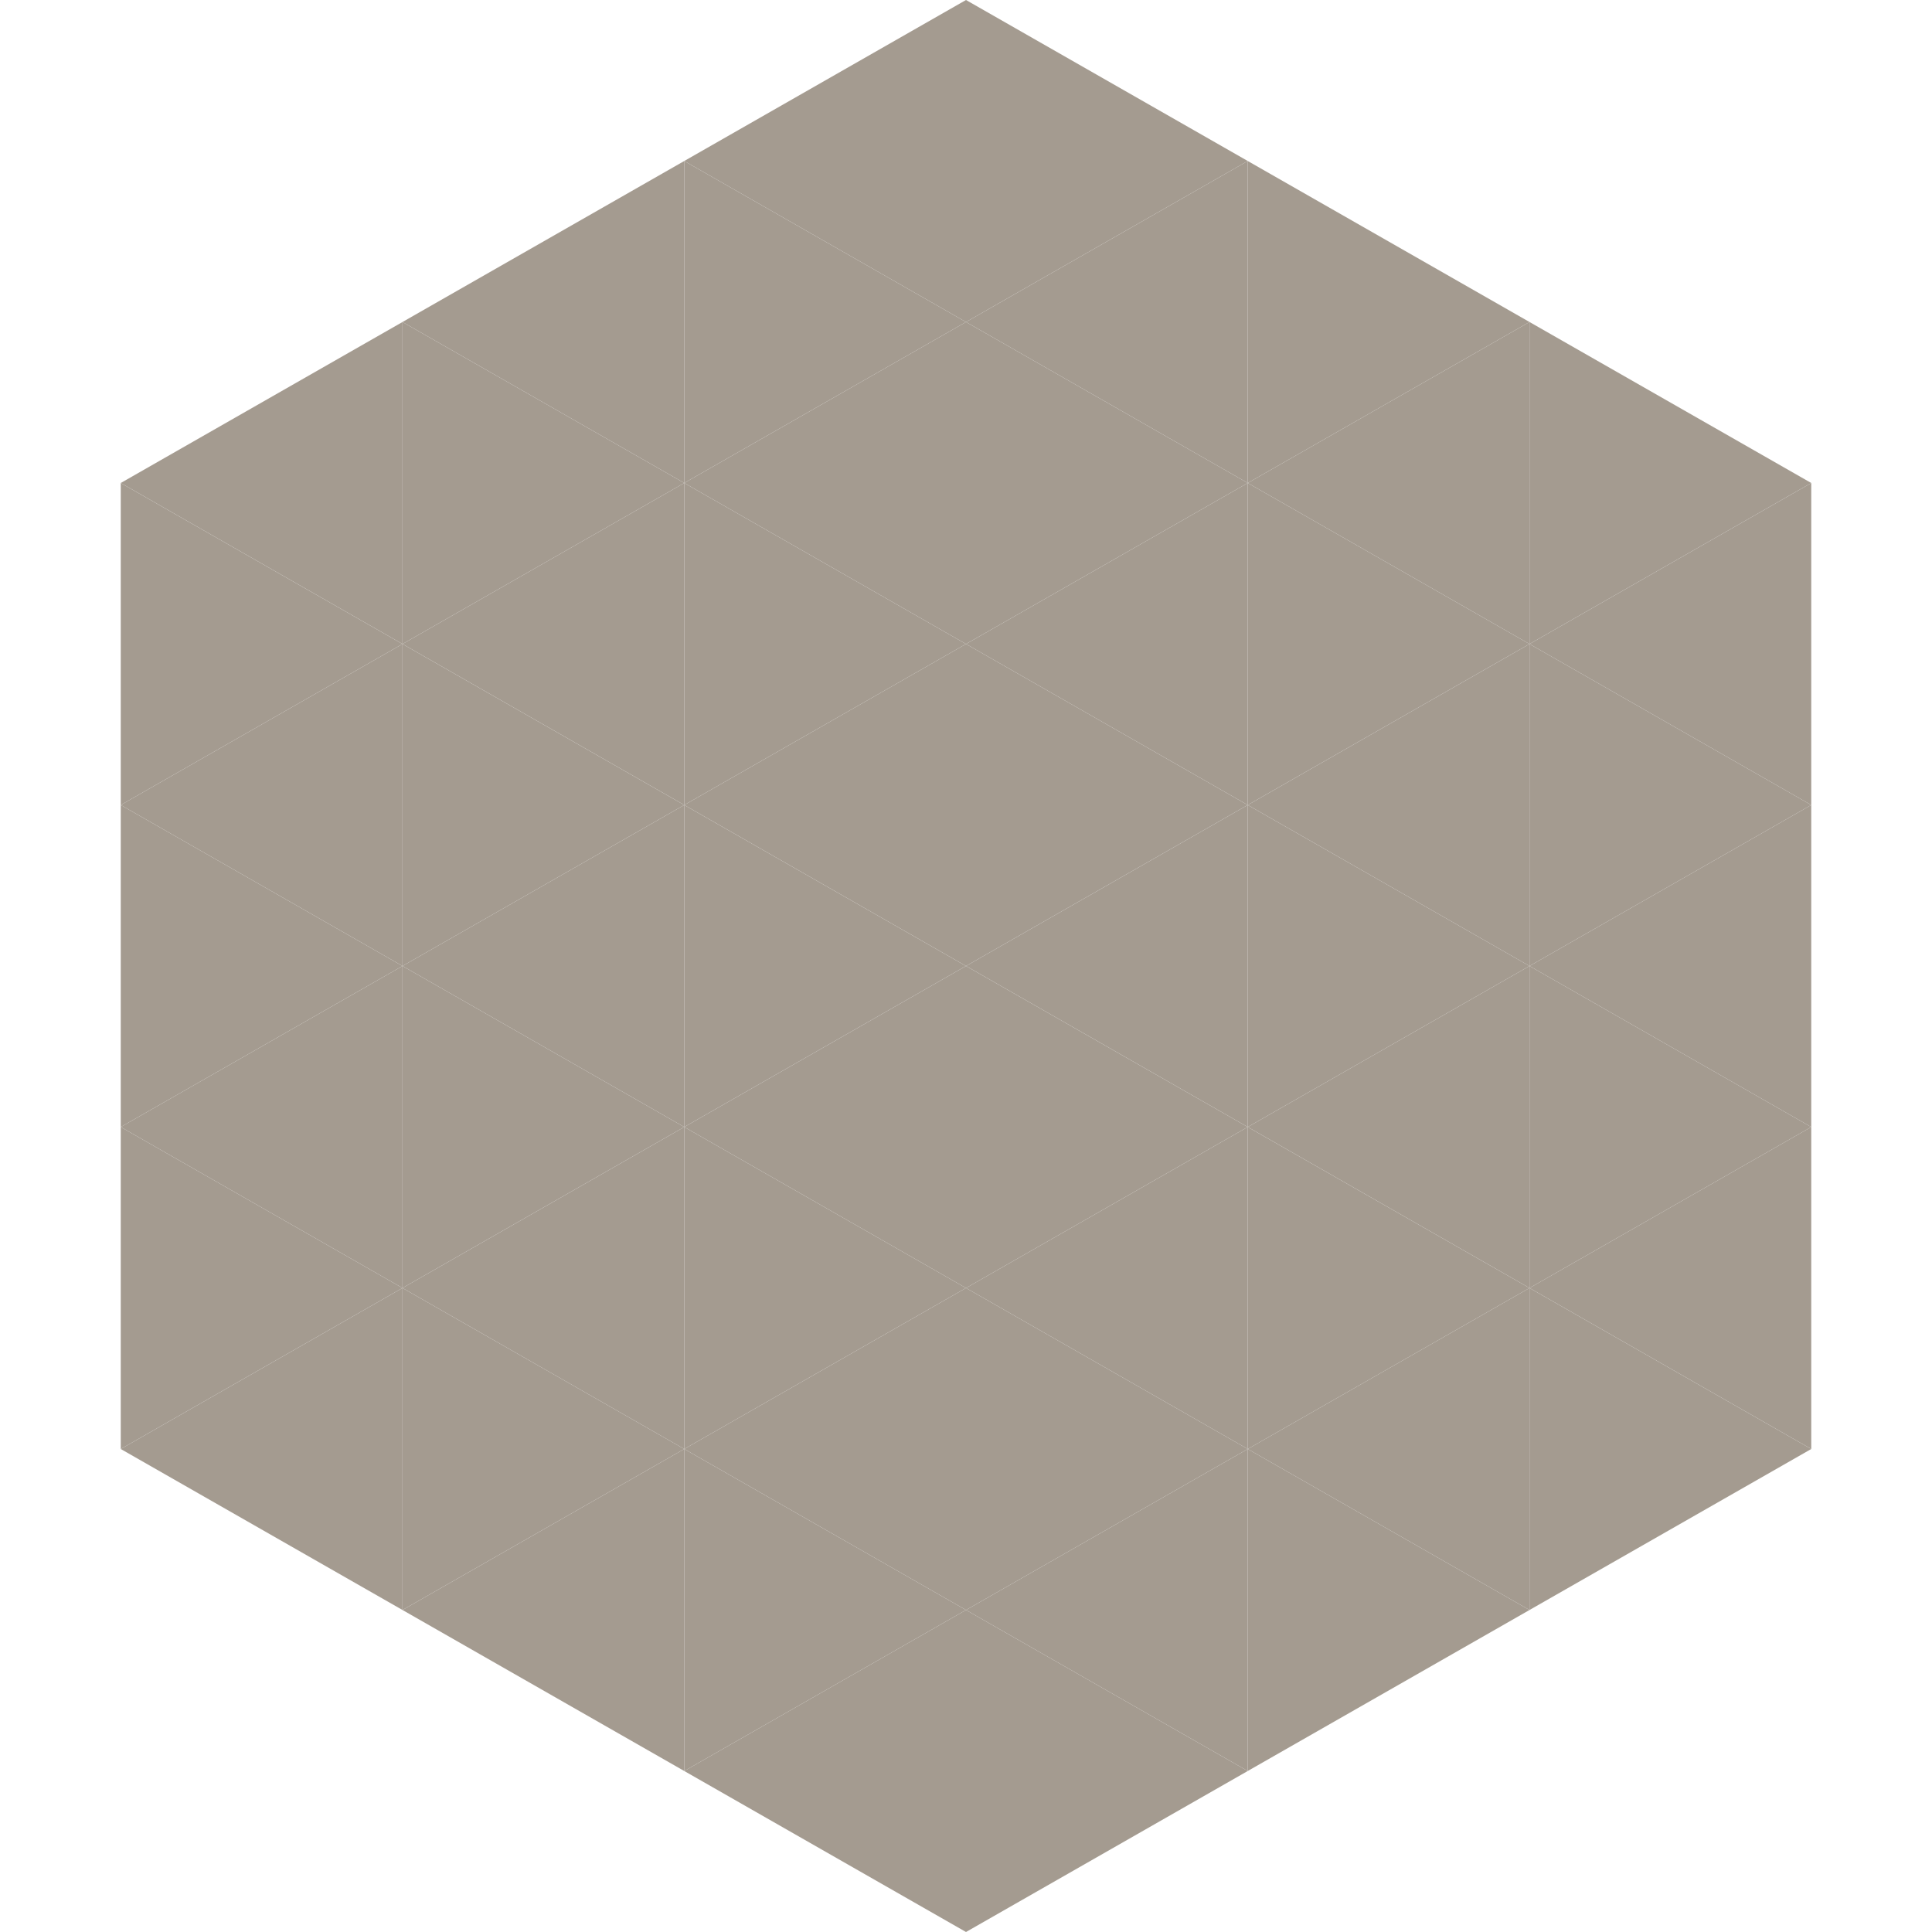<?xml version="1.0"?>
<!-- Generated by SVGo -->
<svg width="240" height="240"
     xmlns="http://www.w3.org/2000/svg"
     xmlns:xlink="http://www.w3.org/1999/xlink">
<polygon points="50,40 15,60 50,80" style="fill:rgb(164,155,144)" />
<polygon points="190,40 225,60 190,80" style="fill:rgb(164,155,144)" />
<polygon points="15,60 50,80 15,100" style="fill:rgb(164,155,144)" />
<polygon points="225,60 190,80 225,100" style="fill:rgb(164,155,144)" />
<polygon points="50,80 15,100 50,120" style="fill:rgb(164,155,144)" />
<polygon points="190,80 225,100 190,120" style="fill:rgb(164,155,144)" />
<polygon points="15,100 50,120 15,140" style="fill:rgb(164,155,144)" />
<polygon points="225,100 190,120 225,140" style="fill:rgb(164,155,144)" />
<polygon points="50,120 15,140 50,160" style="fill:rgb(164,155,144)" />
<polygon points="190,120 225,140 190,160" style="fill:rgb(164,155,144)" />
<polygon points="15,140 50,160 15,180" style="fill:rgb(164,155,144)" />
<polygon points="225,140 190,160 225,180" style="fill:rgb(164,155,144)" />
<polygon points="50,160 15,180 50,200" style="fill:rgb(164,155,144)" />
<polygon points="190,160 225,180 190,200" style="fill:rgb(164,155,144)" />
<polygon points="15,180 50,200 15,220" style="fill:rgb(255,255,255); fill-opacity:0" />
<polygon points="225,180 190,200 225,220" style="fill:rgb(255,255,255); fill-opacity:0" />
<polygon points="50,0 85,20 50,40" style="fill:rgb(255,255,255); fill-opacity:0" />
<polygon points="190,0 155,20 190,40" style="fill:rgb(255,255,255); fill-opacity:0" />
<polygon points="85,20 50,40 85,60" style="fill:rgb(164,155,144)" />
<polygon points="155,20 190,40 155,60" style="fill:rgb(164,155,144)" />
<polygon points="50,40 85,60 50,80" style="fill:rgb(164,155,144)" />
<polygon points="190,40 155,60 190,80" style="fill:rgb(164,155,144)" />
<polygon points="85,60 50,80 85,100" style="fill:rgb(164,155,144)" />
<polygon points="155,60 190,80 155,100" style="fill:rgb(164,155,144)" />
<polygon points="50,80 85,100 50,120" style="fill:rgb(164,155,144)" />
<polygon points="190,80 155,100 190,120" style="fill:rgb(164,155,144)" />
<polygon points="85,100 50,120 85,140" style="fill:rgb(164,155,144)" />
<polygon points="155,100 190,120 155,140" style="fill:rgb(164,155,144)" />
<polygon points="50,120 85,140 50,160" style="fill:rgb(164,155,144)" />
<polygon points="190,120 155,140 190,160" style="fill:rgb(164,155,144)" />
<polygon points="85,140 50,160 85,180" style="fill:rgb(164,155,144)" />
<polygon points="155,140 190,160 155,180" style="fill:rgb(164,155,144)" />
<polygon points="50,160 85,180 50,200" style="fill:rgb(164,155,144)" />
<polygon points="190,160 155,180 190,200" style="fill:rgb(164,155,144)" />
<polygon points="85,180 50,200 85,220" style="fill:rgb(164,155,144)" />
<polygon points="155,180 190,200 155,220" style="fill:rgb(164,155,144)" />
<polygon points="120,0 85,20 120,40" style="fill:rgb(164,155,144)" />
<polygon points="120,0 155,20 120,40" style="fill:rgb(164,155,144)" />
<polygon points="85,20 120,40 85,60" style="fill:rgb(164,155,144)" />
<polygon points="155,20 120,40 155,60" style="fill:rgb(164,155,144)" />
<polygon points="120,40 85,60 120,80" style="fill:rgb(164,155,144)" />
<polygon points="120,40 155,60 120,80" style="fill:rgb(164,155,144)" />
<polygon points="85,60 120,80 85,100" style="fill:rgb(164,155,144)" />
<polygon points="155,60 120,80 155,100" style="fill:rgb(164,155,144)" />
<polygon points="120,80 85,100 120,120" style="fill:rgb(164,155,144)" />
<polygon points="120,80 155,100 120,120" style="fill:rgb(164,155,144)" />
<polygon points="85,100 120,120 85,140" style="fill:rgb(164,155,144)" />
<polygon points="155,100 120,120 155,140" style="fill:rgb(164,155,144)" />
<polygon points="120,120 85,140 120,160" style="fill:rgb(164,155,144)" />
<polygon points="120,120 155,140 120,160" style="fill:rgb(164,155,144)" />
<polygon points="85,140 120,160 85,180" style="fill:rgb(164,155,144)" />
<polygon points="155,140 120,160 155,180" style="fill:rgb(164,155,144)" />
<polygon points="120,160 85,180 120,200" style="fill:rgb(164,155,144)" />
<polygon points="120,160 155,180 120,200" style="fill:rgb(164,155,144)" />
<polygon points="85,180 120,200 85,220" style="fill:rgb(164,155,144)" />
<polygon points="155,180 120,200 155,220" style="fill:rgb(164,155,144)" />
<polygon points="120,200 85,220 120,240" style="fill:rgb(164,155,144)" />
<polygon points="120,200 155,220 120,240" style="fill:rgb(164,155,144)" />
<polygon points="85,220 120,240 85,260" style="fill:rgb(255,255,255); fill-opacity:0" />
<polygon points="155,220 120,240 155,260" style="fill:rgb(255,255,255); fill-opacity:0" />
</svg>
